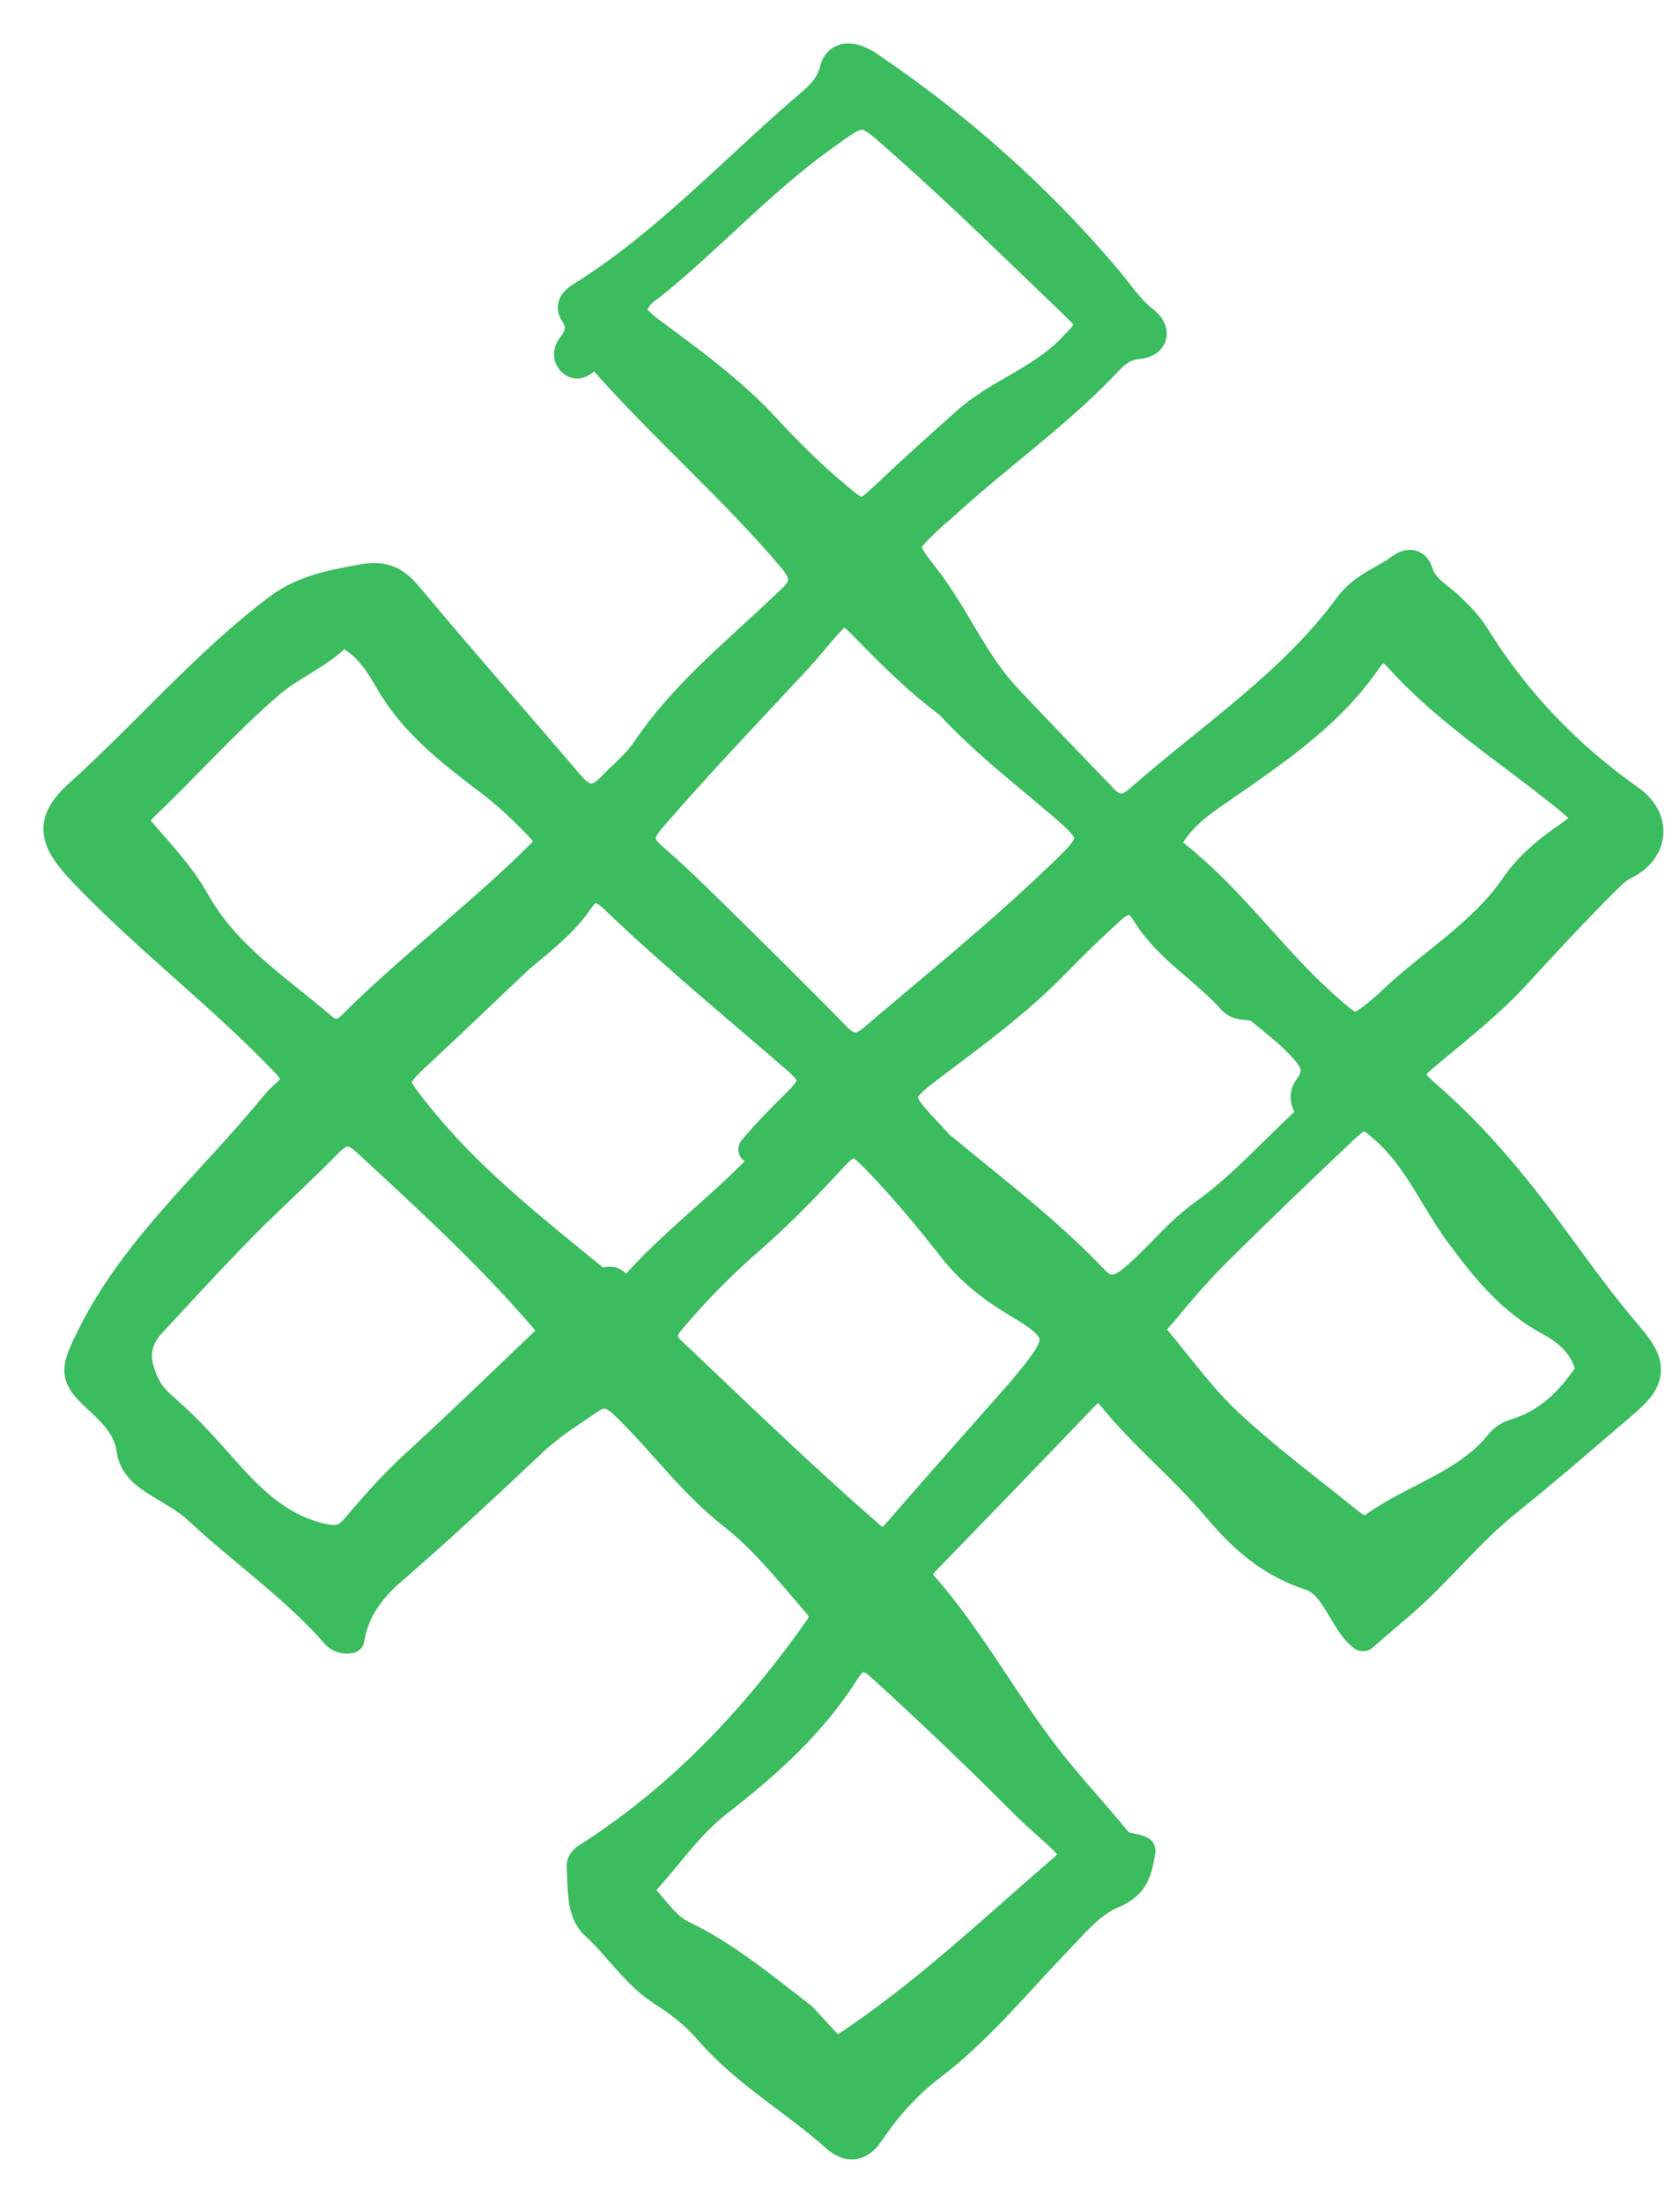 <svg xmlns="http://www.w3.org/2000/svg" width="29" height="38" viewBox="0 0 29 38" fill="none">
<path d="M9.207 24.863C8.385 25.635 7.582 26.387 6.749 27.106C6.388 27.417 6.114 27.805 6.042 28.271C5.842 28.296 5.781 28.174 5.712 28.099C5.02 27.337 4.173 26.748 3.424 26.049C3.206 25.845 2.926 25.705 2.671 25.542C2.471 25.415 2.297 25.255 2.264 25.018C2.207 24.603 1.929 24.354 1.65 24.095C1.278 23.75 1.302 23.629 1.51 23.185C2.262 21.584 3.602 20.452 4.692 19.122C4.772 19.024 4.86 18.93 4.955 18.848C5.161 18.669 5.111 18.524 4.939 18.343C3.83 17.18 2.544 16.208 1.434 15.044C0.929 14.515 0.816 14.189 1.356 13.701C2.52 12.652 3.54 11.448 4.795 10.498C5.23 10.169 5.734 10.077 6.269 9.981C6.758 9.894 6.915 10.126 7.158 10.415C8.034 11.46 8.938 12.482 9.821 13.521C10.065 13.806 10.269 13.87 10.56 13.569C10.761 13.361 10.989 13.181 11.153 12.937C11.768 12.023 12.611 11.328 13.404 10.585C13.497 10.499 13.587 10.41 13.679 10.324C13.921 10.098 13.901 9.899 13.685 9.643C12.689 8.462 11.52 7.448 10.493 6.298C10.379 6.169 10.264 6.05 10.087 6.222C10.019 6.287 9.927 6.311 9.853 6.221C9.786 6.139 9.811 6.043 9.865 5.975C10.013 5.787 10.055 5.613 9.909 5.395C9.815 5.254 9.954 5.161 10.06 5.095C11.517 4.181 12.674 2.909 13.971 1.805C14.16 1.645 14.336 1.472 14.4 1.201C14.457 0.957 14.705 0.937 14.994 1.132C16.529 2.17 17.905 3.386 19.102 4.799C19.313 5.048 19.485 5.324 19.751 5.531C19.975 5.704 19.925 5.919 19.643 5.944C19.345 5.97 19.2 6.155 19.027 6.333C18.18 7.207 17.18 7.907 16.287 8.73C16.212 8.798 16.132 8.86 16.058 8.929C15.54 9.418 15.548 9.416 15.978 9.97C16.49 10.629 16.804 11.425 17.382 12.039C17.937 12.628 18.5 13.21 19.061 13.793C19.256 13.995 19.452 13.979 19.659 13.797C20.891 12.711 22.291 11.799 23.276 10.462C23.536 10.109 23.885 10.02 24.182 9.796C24.308 9.702 24.437 9.709 24.485 9.868C24.573 10.164 24.841 10.284 25.035 10.475C25.19 10.626 25.343 10.776 25.457 10.96C26.155 12.091 27.057 13.028 28.142 13.795C28.613 14.129 28.556 14.675 28.043 14.924C27.933 14.977 27.836 15.067 27.748 15.154C27.21 15.688 26.694 16.243 26.183 16.802C25.74 17.286 25.209 17.707 24.697 18.132C24.251 18.502 24.238 18.55 24.662 18.919C25.505 19.655 26.206 20.516 26.862 21.418C27.271 21.979 27.682 22.541 28.133 23.067C28.52 23.518 28.535 23.779 28.07 24.176C27.388 24.759 26.711 25.348 26.011 25.91C25.367 26.427 24.857 27.079 24.24 27.622C24.206 27.651 23.8 28 23.528 28.234C23.2 28 23.057 27.327 22.624 27.187C21.938 26.966 21.456 26.543 21.003 26.003C20.436 25.327 19.735 24.768 19.179 24.076C19.021 23.878 18.874 23.918 18.71 24.09C17.801 25.04 16.887 25.986 15.97 26.929C15.83 27.073 15.801 27.192 15.941 27.351C16.753 28.276 17.332 29.369 18.086 30.336C18.466 30.824 18.892 31.276 19.284 31.756C19.397 31.893 19.559 31.852 19.696 31.924C19.64 32.249 19.605 32.507 19.204 32.672C18.829 32.827 18.53 33.194 18.233 33.503C17.525 34.24 16.878 35.035 16.053 35.66C15.641 35.972 15.296 36.369 15.003 36.802C14.835 37.05 14.633 37.055 14.428 36.872C13.711 36.234 12.862 35.755 12.227 35.018C12.005 34.76 11.739 34.549 11.445 34.364C10.972 34.065 10.672 33.575 10.261 33.2C10.019 32.979 10.056 32.545 10.031 32.197C10.024 32.082 10.162 32.023 10.258 31.96C11.815 30.942 13.058 29.611 14.126 28.102C14.243 27.936 14.235 27.812 14.108 27.666C13.644 27.13 13.201 26.567 12.644 26.13C11.939 25.579 11.424 24.853 10.787 24.24C10.571 24.033 10.418 23.98 10.172 24.148C9.849 24.37 9.514 24.574 9.207 24.863ZM16.382 12.142C15.882 11.772 15.44 11.339 15.007 10.895C14.57 10.445 14.559 10.448 14.142 10.93C14.018 11.073 13.9 11.222 13.771 11.361C12.92 12.278 12.052 13.18 11.235 14.129C11.012 14.389 11.005 14.561 11.268 14.787C11.641 15.108 11.993 15.453 12.345 15.798C13.048 16.49 13.751 17.181 14.44 17.887C14.668 18.121 14.842 18.112 15.081 17.909C16.208 16.951 17.359 16.021 18.421 14.988C18.905 14.517 18.934 14.41 18.427 13.969C17.751 13.38 17.029 12.844 16.382 12.142ZM27.452 23.652C27.376 23.242 27.092 22.976 26.76 22.799C26.088 22.441 25.64 21.884 25.198 21.288C24.763 20.701 24.486 20.005 23.928 19.503C23.581 19.19 23.531 19.163 23.182 19.494C22.456 20.18 21.735 20.87 21.026 21.573C20.697 21.9 20.389 22.251 20.096 22.611C19.993 22.739 19.78 22.887 19.958 23.1C20.371 23.595 20.753 24.124 21.222 24.56C21.867 25.159 22.579 25.687 23.266 26.242C23.393 26.344 23.535 26.461 23.709 26.337C24.42 25.829 25.323 25.609 25.896 24.89C25.955 24.816 26.052 24.755 26.143 24.728C26.715 24.559 27.111 24.173 27.452 23.652ZM10.927 5.453C11.021 5.537 11.109 5.629 11.21 5.703C11.921 6.229 12.637 6.747 13.24 7.403C13.625 7.821 14.031 8.218 14.469 8.583C14.857 8.906 14.896 8.91 15.25 8.578C15.719 8.136 16.197 7.704 16.678 7.276C17.235 6.78 17.977 6.555 18.504 6.002C18.883 5.605 18.911 5.609 18.524 5.238C17.558 4.313 16.606 3.376 15.603 2.488C14.875 1.844 14.943 1.828 14.147 2.406C13.131 3.145 12.284 4.073 11.317 4.865C11.148 5.003 10.897 5.12 10.927 5.453ZM4.407 20.935C3.797 21.54 3.218 22.176 2.632 22.805C2.277 23.186 2.332 23.532 2.528 23.926C2.615 24.1 2.762 24.225 2.903 24.349C3.275 24.676 3.598 25.047 3.927 25.415C4.375 25.916 4.859 26.372 5.555 26.528C5.794 26.582 5.958 26.565 6.124 26.372C6.444 25.998 6.767 25.626 7.132 25.291C7.877 24.608 8.604 23.905 9.336 23.208C9.462 23.088 9.604 22.991 9.419 22.775C8.466 21.658 7.385 20.672 6.309 19.679C6.066 19.456 5.887 19.489 5.669 19.711C5.271 20.116 4.854 20.502 4.407 20.935ZM8.966 16.534C8.397 17.072 7.832 17.615 7.258 18.149C6.718 18.651 6.744 18.646 7.209 19.229C8.06 20.297 9.119 21.134 10.165 21.988C10.242 22.05 10.369 22.155 10.417 22.13C10.636 22.019 10.664 22.232 10.793 22.371C11.72 21.246 12.982 20.498 13.791 19.296C13.514 19.457 13.309 19.718 12.996 19.827C13.239 19.536 13.504 19.271 13.771 19.007C14.087 18.694 14.088 18.567 13.748 18.272C12.688 17.353 11.603 16.463 10.589 15.492C10.371 15.284 10.183 15.254 10.003 15.52C9.736 15.914 9.366 16.2 8.966 16.534ZM2.369 14.266C2.717 14.682 3.106 15.07 3.371 15.547C3.893 16.486 4.782 17.048 5.564 17.72C5.729 17.862 5.902 17.862 6.068 17.696C7.107 16.659 8.287 15.779 9.327 14.743C9.493 14.577 9.491 14.451 9.343 14.294C9.065 14 8.777 13.722 8.451 13.476C7.796 12.981 7.142 12.478 6.72 11.746C6.562 11.471 6.394 11.204 6.124 11.02C6.028 10.955 5.934 10.867 5.823 10.973C5.472 11.308 5.013 11.489 4.648 11.803C3.89 12.456 3.226 13.205 2.504 13.894C2.415 13.978 2.319 14.073 2.369 14.266ZM13.85 34.796C14.037 34.998 14.224 35.201 14.406 35.397C14.505 35.35 14.552 35.334 14.592 35.307C15.956 34.406 17.137 33.282 18.369 32.219C18.569 32.045 18.513 31.889 18.358 31.739C18.131 31.52 17.886 31.32 17.664 31.096C16.871 30.3 16.057 29.525 15.226 28.767C14.956 28.52 14.791 28.517 14.584 28.841C14.014 29.737 13.234 30.438 12.402 31.082C11.916 31.457 11.573 31.96 11.17 32.409C11.066 32.525 11.036 32.65 11.153 32.781C11.346 32.997 11.515 33.249 11.78 33.377C12.528 33.736 13.159 34.262 13.85 34.796ZM16.215 19.752C17.129 20.508 18.078 21.223 18.899 22.088C19.101 22.3 19.304 22.274 19.531 22.09C19.975 21.731 20.316 21.266 20.785 20.933C21.478 20.44 22.029 19.79 22.687 19.206C22.53 19.069 22.476 18.91 22.586 18.763C22.82 18.449 22.66 18.247 22.441 18.017C22.23 17.795 21.99 17.613 21.756 17.421C21.609 17.3 21.396 17.396 21.266 17.249C20.797 16.721 20.157 16.364 19.779 15.745C19.615 15.476 19.413 15.475 19.187 15.682C18.861 15.979 18.543 16.283 18.235 16.601C17.579 17.277 16.816 17.835 16.064 18.401C15.47 18.848 15.446 18.928 15.947 19.462C16.025 19.544 16.102 19.628 16.215 19.752ZM17.639 23.991C17.695 23.923 17.751 23.854 17.807 23.786C18.37 23.1 18.337 22.941 17.583 22.492C17.158 22.24 16.765 21.943 16.455 21.549C16.042 21.022 15.616 20.508 15.15 20.025C14.772 19.633 14.701 19.614 14.322 20.026C13.885 20.499 13.437 20.959 12.949 21.383C12.454 21.814 11.992 22.281 11.569 22.787C11.409 22.979 11.411 23.139 11.594 23.311C12.721 24.38 13.839 25.459 15.009 26.481C15.186 26.635 15.309 26.645 15.476 26.451C16.177 25.638 16.893 24.838 17.639 23.991ZM23.963 17.329C24.673 16.634 25.565 16.133 26.142 15.298C26.377 14.957 26.678 14.698 27.012 14.466C27.476 14.145 27.477 14.109 27.03 13.746C26.05 12.952 24.974 12.274 24.123 11.324C23.947 11.127 23.754 11.158 23.616 11.363C22.991 12.285 22.096 12.899 21.203 13.52C20.872 13.75 20.525 13.965 20.281 14.299C20.181 14.436 20.076 14.582 20.261 14.726C21.236 15.482 21.935 16.512 22.849 17.33C23.392 17.816 23.379 17.83 23.963 17.329Z" fill="#3ABC5F" stroke="#3ABC5F" stroke-width="0.5" stroke-linejoin="round"/>
</svg>